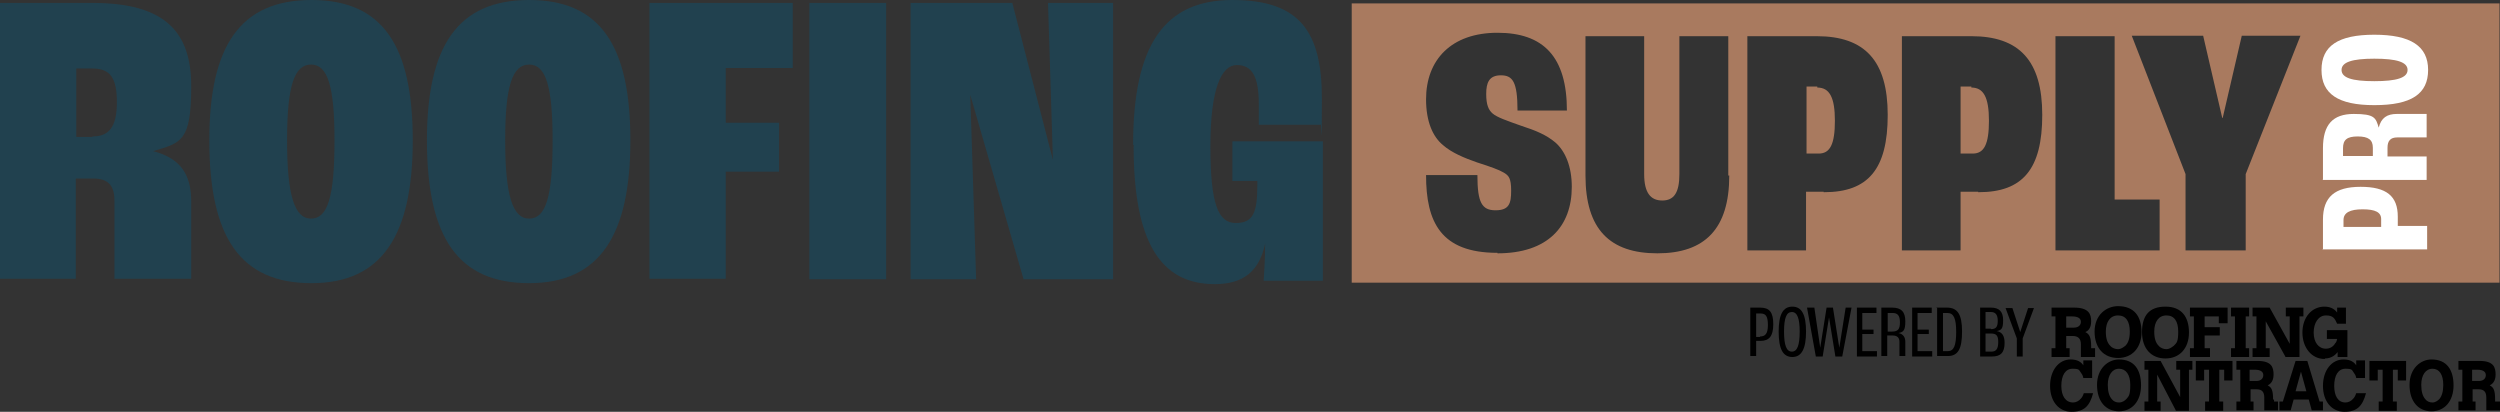 <svg xmlns="http://www.w3.org/2000/svg" id="Layer_1" data-name="Layer 1" viewBox="0 0 511.2 84.2"><rect x="0" y="0" width="511.2" height="84.2" fill="#333333" stroke="none"/><defs><style>      .cls-1 {        fill: #000;      }      .cls-1, .cls-2, .cls-3, .cls-4 {        stroke-width: 0px;      }      .cls-2 {        fill: #a97a5f;      }      .cls-3 {        fill: #fff;      }      .cls-4 {        fill: #21414f;      }    </style></defs><path class="cls-2" d="M371.6,17.7h-2.2v13.7h2.5c2.3,0,3.3-1.9,3.3-6.7s-1.1-6.8-3.6-6.8h0v-.2h0ZM371.6,17.7h-2.2v13.7h2.5c2.3,0,3.3-1.9,3.3-6.7s-1.1-6.8-3.6-6.8h0v-.2h0ZM371.6,17.7h-2.2v13.7h2.5c2.3,0,3.3-1.9,3.3-6.7s-1.1-6.8-3.6-6.8h0v-.2h0ZM403.1,17.7h-2.2v13.7h2.5c2.3,0,3.3-1.9,3.3-6.7s-1.1-6.8-3.6-6.8h0v-.2h0ZM403.1,17.7h-2.2v13.7h2.5c2.3,0,3.3-1.9,3.3-6.7s-1.1-6.8-3.6-6.8h0v-.2h0ZM371.6,17.7h-2.2v13.7h2.5c2.3,0,3.3-1.9,3.3-6.7s-1.1-6.8-3.6-6.8h0v-.2h0ZM276.4.7v57.1h234.7V.7h-234.7,0ZM306.2,51.7c-11.6,0-14.6-6.3-14.6-15.9h10.5c0,5.6.9,7.2,3.7,7.2s3.2-1.4,3.2-4-.5-3.1-1.5-3.7c-1-.6-2.7-1.2-5.5-2.1-2.6-.9-5.2-2-6.9-3.5-2.1-1.7-3.5-4.8-3.5-9.4,0-8.1,5.2-13.6,14.6-13.6s14.2,4.9,14.2,15.9h-10.1c0-5.9-1-7.2-3.4-7.2s-3,1.5-3,3.8.5,3.3,1.3,4c.9.8,3,1.5,5.8,2.5,3.1,1,5.2,1.9,7,3.4,2.1,1.8,3.4,5,3.4,9.1,0,8.1-4.9,13.6-15.2,13.6h0ZM353.6,35.9c0,10.9-5,15.9-14.7,15.9s-14.7-4.9-14.7-15.9V7.4h12v28.2c0,3.8,1.3,5.4,3.7,5.4s3.5-1.6,3.5-5.4V7.4h10v28.5h.2ZM372.9,39.2h-3.6v12h-12V7.4h14.2c9.8,0,14.5,5,14.5,16.1s-4,15.8-13,15.8h.1-.2ZM404.5,39.2h-3.6v12h-12V7.4h14.2c9.8,0,14.5,5,14.5,16.1s-4,15.8-13,15.8h.1-.2ZM441.7,51.2h-21.4V7.4h12.1v33.4h9.2v10.4h0ZM459.2,35.6v15.6h-12.3v-15.6l-11-28.3h14.6l3.9,16.8h.1l3.9-16.8h12l-11.2,28.3h.1s-.1,0-.1,0ZM403.1,17.7h-2.2v13.7h2.5c2.3,0,3.3-1.9,3.3-6.7s-1.1-6.8-3.6-6.8h0v-.2h0ZM371.6,17.7h-2.2v13.7h2.5c2.3,0,3.3-1.9,3.3-6.7s-1.1-6.8-3.6-6.8h0v-.2h0ZM371.6,17.7h-2.2v13.7h2.5c2.3,0,3.3-1.9,3.3-6.7s-1.1-6.8-3.6-6.8h0v-.2h0ZM403.1,17.7h-2.2v13.7h2.5c2.3,0,3.3-1.9,3.3-6.7s-1.1-6.8-3.6-6.8h0v-.2h0ZM403.1,17.7h-2.2v13.7h2.5c2.3,0,3.3-1.9,3.3-6.7s-1.1-6.8-3.6-6.8h0v-.2h0ZM371.6,17.7h-2.2v13.7h2.5c2.3,0,3.3-1.9,3.3-6.7s-1.1-6.8-3.6-6.8h0v-.2h0Z"></path><g><path class="cls-4" d="M0,.6h18.9c14.6,0,20.2,5.7,20.2,17s-2,11.6-7.8,13.3h0c5.8,1.5,7.8,5,7.8,10.3v15.8h-15.7v-16c0-3.2-1.4-4.5-4.4-4.5h-3.5v20.5H0V.6ZM18.9,27.9c3.3,0,5-1.8,5-7s-1.5-6.9-5.1-6.9h-3.2v14h3.3Z"></path><path class="cls-4" d="M42.8,28.7C42.8,9.4,49.1,0,63.7,0s20.7,9.4,20.7,28.7-6.2,29.2-20.7,29.2-20.9-9.3-20.9-29.2ZM68.4,28.7c0-11.1-1.4-15.5-4.8-15.5s-4.9,4.3-4.9,15.5,1.5,16,4.9,16,4.8-4.4,4.8-16Z"></path><path class="cls-4" d="M87.3,28.7c0-19.3,6.3-28.7,20.9-28.7s20.7,9.4,20.7,28.7-6.2,29.2-20.7,29.2-20.9-9.3-20.9-29.2h0ZM113,28.7c0-11.1-1.4-15.5-4.8-15.5s-4.9,4.3-4.9,15.5,1.5,16,4.9,16,4.8-4.4,4.8-16Z"></path><path class="cls-4" d="M132.9.6h29.2v13.3h-13.7v11.2h10.9v10h-10.9v21.9h-15.6V.6h.1Z"></path><path class="cls-4" d="M165.5.6h15.7v56.5h-15.7V.6h0Z"></path><path class="cls-4" d="M186.2.6h20.8l8.3,32.1h0l-1-32.1h13.3v56.5h-18.3l-10.9-37.7h0l1.2,37.7h-13.4V.6h0Z"></path><path class="cls-4" d="M231.7,29.6C231.7,9.2,238.1,0,252,0s18.3,6.6,18.3,20.2-.2,4-.2,5.3h-12.7v-4.2c0-5.7-1.4-8-4.5-8s-5.4,4.7-5.4,16.6,1.6,15.7,5.2,15.7,4.4-2.2,4.4-7.8v-.8h-5.1v-8.1h18.5v28.5h-12.1c0-.4.3-3.9.3-7.6h0c-1.2,5.7-4.5,8.3-10.3,8.3-11.1,0-16.6-8.6-16.6-28.3h.1l-.2-.2h0Z"></path></g><g><path class="cls-3" d="M475,51.1v-6.2c0-4.6,2.4-6.7,7.7-6.7s7.6,1.9,7.6,6.1v1.9h6v4.8h-21.4,0ZM486.9,44.8c0-1.4-1.2-2-3.8-2s-3.9.7-3.9,2.2v1.4h7.7v-1.6h0Z"></path><path class="cls-3" d="M475,36.7v-6.4c0-4.8,2-7,6.3-7s4.5.8,5.1,2.8h0c.5-2,1.7-2.8,3.7-2.8h6.1v4.8h-6c-1.4,0-2,.7-2,2.1v1.8h8v4.8h-21.3,0ZM485.2,30.2c0-1.6-.9-2.3-3.1-2.3s-3,.7-3,2.4v1.6h6.1v-1.7Z"></path><path class="cls-3" d="M485.5,21.5c-7.4,0-10.8-2.3-10.8-7.2s3.4-7.2,10.8-7.2,11,2.3,11,7.2-3.4,7.2-11,7.2ZM485.5,12c-4.5,0-6.7.7-6.7,2.3s2.1,2.3,6.7,2.3,6.8-.7,6.8-2.3-2.2-2.3-6.8-2.3Z"></path></g><g><path class="cls-1" d="M426.1,80.4c-.2.6-.4.9-.6,1.1-.4.5-1,.8-1.6.8-1.5,0-2.4-1.3-2.4-3.4s.8-3.5,2.3-3.5,1.3.3,1.7.8c.2.3.4.5.5,1.1h1.8v-3.6h-1.8v1c-.4-.6-1.1-1.2-2.6-1.2-2.4,0-4.2,2.2-4.2,5.4s1.8,5.3,4.4,5.3,3.7-1.2,4.4-3.8h-2.1.2Z"></path><path class="cls-1" d="M433.3,73.5c-2.2,0-4.5,1.8-4.5,5.2s1.8,5.4,4.5,5.4,4.5-2.1,4.5-5.3-1.4-5.3-4.5-5.3ZM433.3,82.3c-.6,0-1.1-.2-1.5-.7-.5-.6-.8-1.5-.8-2.9,0-2,.9-3.3,2.3-3.3s2.3,1.2,2.3,3.3-.3,2.3-.8,2.9c-.3.3-.8.7-1.5.7Z"></path><polygon class="cls-1" points="445 75.6 445.8 75.6 445.8 81.2 441.8 73.8 438.5 73.8 438.5 75.6 439.3 75.6 439.3 82.1 438.5 82.1 438.5 84 441.8 84 441.8 82.1 441.1 82.1 441.1 76.6 444.9 83.9 444.9 84 447.6 84 447.6 75.6 448.3 75.6 448.3 73.8 445 73.8 445 75.6"></polygon><polygon class="cls-1" points="449 77.8 450.7 77.8 450.7 75.6 451.7 75.6 451.7 82.1 450.9 82.1 450.9 84 454.6 84 454.6 82.1 453.8 82.1 453.8 75.6 454.8 75.6 454.8 77.8 456.5 77.8 456.5 73.8 449 73.8 449 77.8"></polygon><path class="cls-1" d="M464.8,81.7c0-1.9-.3-2.5-1.1-2.9.4-.2,1.2-.7,1.2-2.2s-.4-2.8-3.3-2.8h-4.3v1.8h.8v6.5h-.8v1.8h3.5v-1.8h-.6v-2.5h1.2c1.1,0,1.6.5,1.6,1.7v2.6h2.8v-1.8h-.8v-.4h-.2ZM460,75.6h1.1c1.1,0,1.7.4,1.7,1.1s-.5,1.2-1.4,1.2h-1.4v-2.4h0Z"></path><path class="cls-1" d="M471.7,73.8h-2.3l-2.6,8.3h-.7v1.8h2.3l.6-2.2h3.1l.6,2.2h2.3v-1.8h-.7l-2.5-8.3h-.1,0ZM471.6,80h-2.2l1.1-4,1.1,4Z"></path><path class="cls-1" d="M481.8,80.4c-.2.6-.4.9-.6,1.1-.4.5-1,.8-1.6.8-1.5,0-2.3-1.3-2.3-3.4s.8-3.5,2.3-3.5,1.3.3,1.7.8c.2.3.4.5.5,1.1h1.8v-3.6h-1.8v1c-.4-.6-1.1-1.2-2.6-1.2-2.4,0-4.2,2.2-4.2,5.4s1.8,5.3,4.4,5.3,3.7-1.2,4.4-3.8h-2.1.1Z"></path><polygon class="cls-1" points="484.5 77.8 486.2 77.8 486.2 75.6 487.2 75.6 487.2 82.1 486.4 82.1 486.4 84 490.1 84 490.1 82.1 489.3 82.1 489.3 75.6 490.3 75.6 490.3 77.8 492 77.8 492 73.8 484.5 73.8 484.5 77.8"></polygon><path class="cls-1" d="M497.2,73.5c-2.2,0-4.5,1.8-4.5,5.2s1.8,5.4,4.5,5.4,4.5-2.1,4.5-5.3-1.4-5.3-4.5-5.3ZM499.6,78.7c0,1.4-.3,2.3-.8,2.9-.3.3-.8.7-1.4.7s-1.1-.2-1.5-.7c-.5-.6-.8-1.5-.8-2.9,0-2,.9-3.3,2.3-3.3s2.2,1.2,2.2,3.3h0Z"></path><path class="cls-1" d="M510.2,82.1v-.4c0-1.9-.3-2.5-1.1-2.9.4-.2,1.2-.7,1.2-2.2s-.4-2.8-3.3-2.8h-4.3v1.8h.8v6.5h-.8v1.8h3.5v-1.8h-.6v-2.5h1.2c1.1,0,1.6.5,1.6,1.7v2.6h2.8v-1.8h-1ZM505.4,75.6h1.2c1.1,0,1.7.4,1.7,1.1s-.5,1.2-1.4,1.2h-1.4v-2.4h-.1Z"></path><path class="cls-1" d="M427.6,70.8c0-1.9-.4-2.5-1.2-2.9.5-.2,1.2-.7,1.2-2.2s-.5-2.8-3.5-2.8h-4.6v1.8h.8v6.5h-.8v1.8h3.7v-1.8h-.7v-2.5h1.3c1.1,0,1.7.5,1.7,1.7v2.6h2.9v-1.8h-.8s0-.4,0-.4ZM422.5,64.7h1.2c1.2,0,1.8.4,1.8,1.1s-.5,1.2-1.5,1.2h-1.5v-2.4h0Z"></path><path class="cls-1" d="M433.1,62.6c-2.4,0-4.8,1.8-4.8,5.2s1.9,5.4,4.8,5.4,4.8-2.1,4.8-5.3-1.5-5.3-4.8-5.3ZM435.5,67.8c0,1.4-.3,2.3-.9,2.9-.5.4-1,.7-1.5.7s-1.2-.2-1.6-.7c-.6-.6-.9-1.5-.9-2.9,0-2,.9-3.3,2.5-3.3s2.4,1.2,2.4,3.3Z"></path><path class="cls-1" d="M442.8,73.3c2.9,0,4.8-2.1,4.8-5.3s-1.5-5.3-4.8-5.3-4.8,1.8-4.8,5.2,1.9,5.4,4.8,5.4ZM444.5,70.7c-.5.4-1,.7-1.5.7s-1.2-.2-1.6-.7c-.6-.6-.9-1.5-.9-2.9,0-2,.9-3.3,2.5-3.3s2.4,1.2,2.4,3.3-.3,2.3-.9,2.9Z"></path><polygon class="cls-1" points="448.6 71.2 447.8 71.2 447.8 73 451.9 73 451.9 71.2 450.8 71.2 450.8 68.6 453.9 68.6 453.9 66.9 450.8 66.9 450.8 64.7 453.7 64.7 453.7 66.1 455.5 66.1 455.5 62.9 447.8 62.9 447.8 64.7 448.6 64.7 448.6 71.2"></polygon><polygon class="cls-1" points="459.9 71.2 459.2 71.2 459.2 64.7 459.9 64.7 459.9 62.9 456.2 62.9 456.2 64.7 457 64.7 457 71.2 456.2 71.2 456.2 73 459.9 73 459.9 71.2"></polygon><polygon class="cls-1" points="464.1 71.2 463.3 71.2 463.3 65.7 467.3 72.9 467.3 73 470.2 73 470.2 64.7 471 64.7 471 62.9 467.4 62.9 467.4 64.7 468.2 64.7 468.2 70.3 464.1 62.9 460.6 62.9 460.6 64.7 461.4 64.7 461.4 71.2 460.6 71.2 460.6 73 464.1 73 464.1 71.2"></polygon><path class="cls-1" d="M475.4,73.3c1.4,0,2.2-.8,2.6-1.3v1h2v-5.5h-4.2v1.8h2.1c-.1.5-.2.7-.4.9-.4.7-1.1,1.1-1.9,1.1-1.5,0-2.5-1.3-2.5-3.3s1-3.5,2.5-3.5,1.8.6,2.3,1.7h1.8v-3.3h-1.8v1c-.4-.5-1.1-1.2-2.6-1.2-2.6,0-4.5,2.2-4.5,5.3s1.9,5.4,4.5,5.4h.1Z"></path></g><g><path class="cls-1" d="M357.9,62.9h2c1.9,0,2.7.9,2.7,3.4s-.9,3.4-2.6,3.4h-.9v3.1h-1.2v-10h0ZM359.9,68.8c1,0,1.6-.5,1.6-2.3s-.4-2.4-1.5-2.4h-.9v4.8h.9-.1Z"></path><path class="cls-1" d="M363.7,67.8c0-3.5.9-5.1,2.8-5.1s2.8,1.6,2.8,5.1-.9,5.2-2.8,5.2-2.8-1.6-2.8-5.2ZM368,67.8c0-2.7-.5-4-1.6-4s-1.6,1.2-1.6,4,.5,4.1,1.6,4.1,1.6-1.3,1.6-4.1Z"></path><path class="cls-1" d="M369.7,62.9h1.3l1.2,8.2h0l1.3-8.2h1.3l1.3,8.2h0l1.3-8.2h1.2l-1.9,10h-1.4l-1.3-8h0l-1.3,8h-1.4l-1.8-10h.2,0Z"></path><path class="cls-1" d="M379.7,62.9h4v1.1h-2.9v3.4h2.3v.9h-2.3v3.5h3v1.1h-4.1v-10h0Z"></path><path class="cls-1" d="M384.7,62.9h2.2c1.9,0,2.7.9,2.7,2.8s-.4,2.2-1.4,2.4h0c1,.2,1.4.9,1.4,1.8v2.9h-1.2v-2.9c0-.8-.4-1.3-1.4-1.3h-1.1v4.2h-1.2v-10h0ZM386.9,67.8c1.2,0,1.6-.5,1.6-1.9s-.5-1.9-1.5-1.9h-1v3.8h1-.1Z"></path><path class="cls-1" d="M391,62.9h4v1.1h-2.9v3.4h2.3v.9h-2.3v3.5h3v1.1h-4.1v-10h0Z"></path><path class="cls-1" d="M396,62.9h2.1c2.2,0,3.1,1.4,3.1,4.9s-.8,5-2.9,5h-2.2v-10h-.1ZM398.3,71.8c1.2,0,1.7-1.1,1.7-3.9s-.5-3.9-1.8-3.9h-.9v7.8h1.1-.1Z"></path><path class="cls-1" d="M404.8,62.9h2.3c1.7,0,2.5.8,2.5,2.6s-.4,2-1.3,2.2h0c1.1.2,1.6,1,1.6,2.4,0,2-.8,2.8-2.6,2.8h-2.4v-10h-.1ZM407.1,67.3c1,0,1.4-.4,1.4-1.7s-.5-1.8-1.4-1.8h-1.1v3.4h1.1ZM407.2,71.9c1,0,1.4-.6,1.4-2s-.5-1.7-1.5-1.7h-1.1v3.7h1.2Z"></path><path class="cls-1" d="M412.4,69.2l-2.3-6.2h1.4l1.6,4.9h0l1.6-4.9h1.2l-2.3,6.2v3.7h-1.2v-3.7h0Z"></path></g></svg>